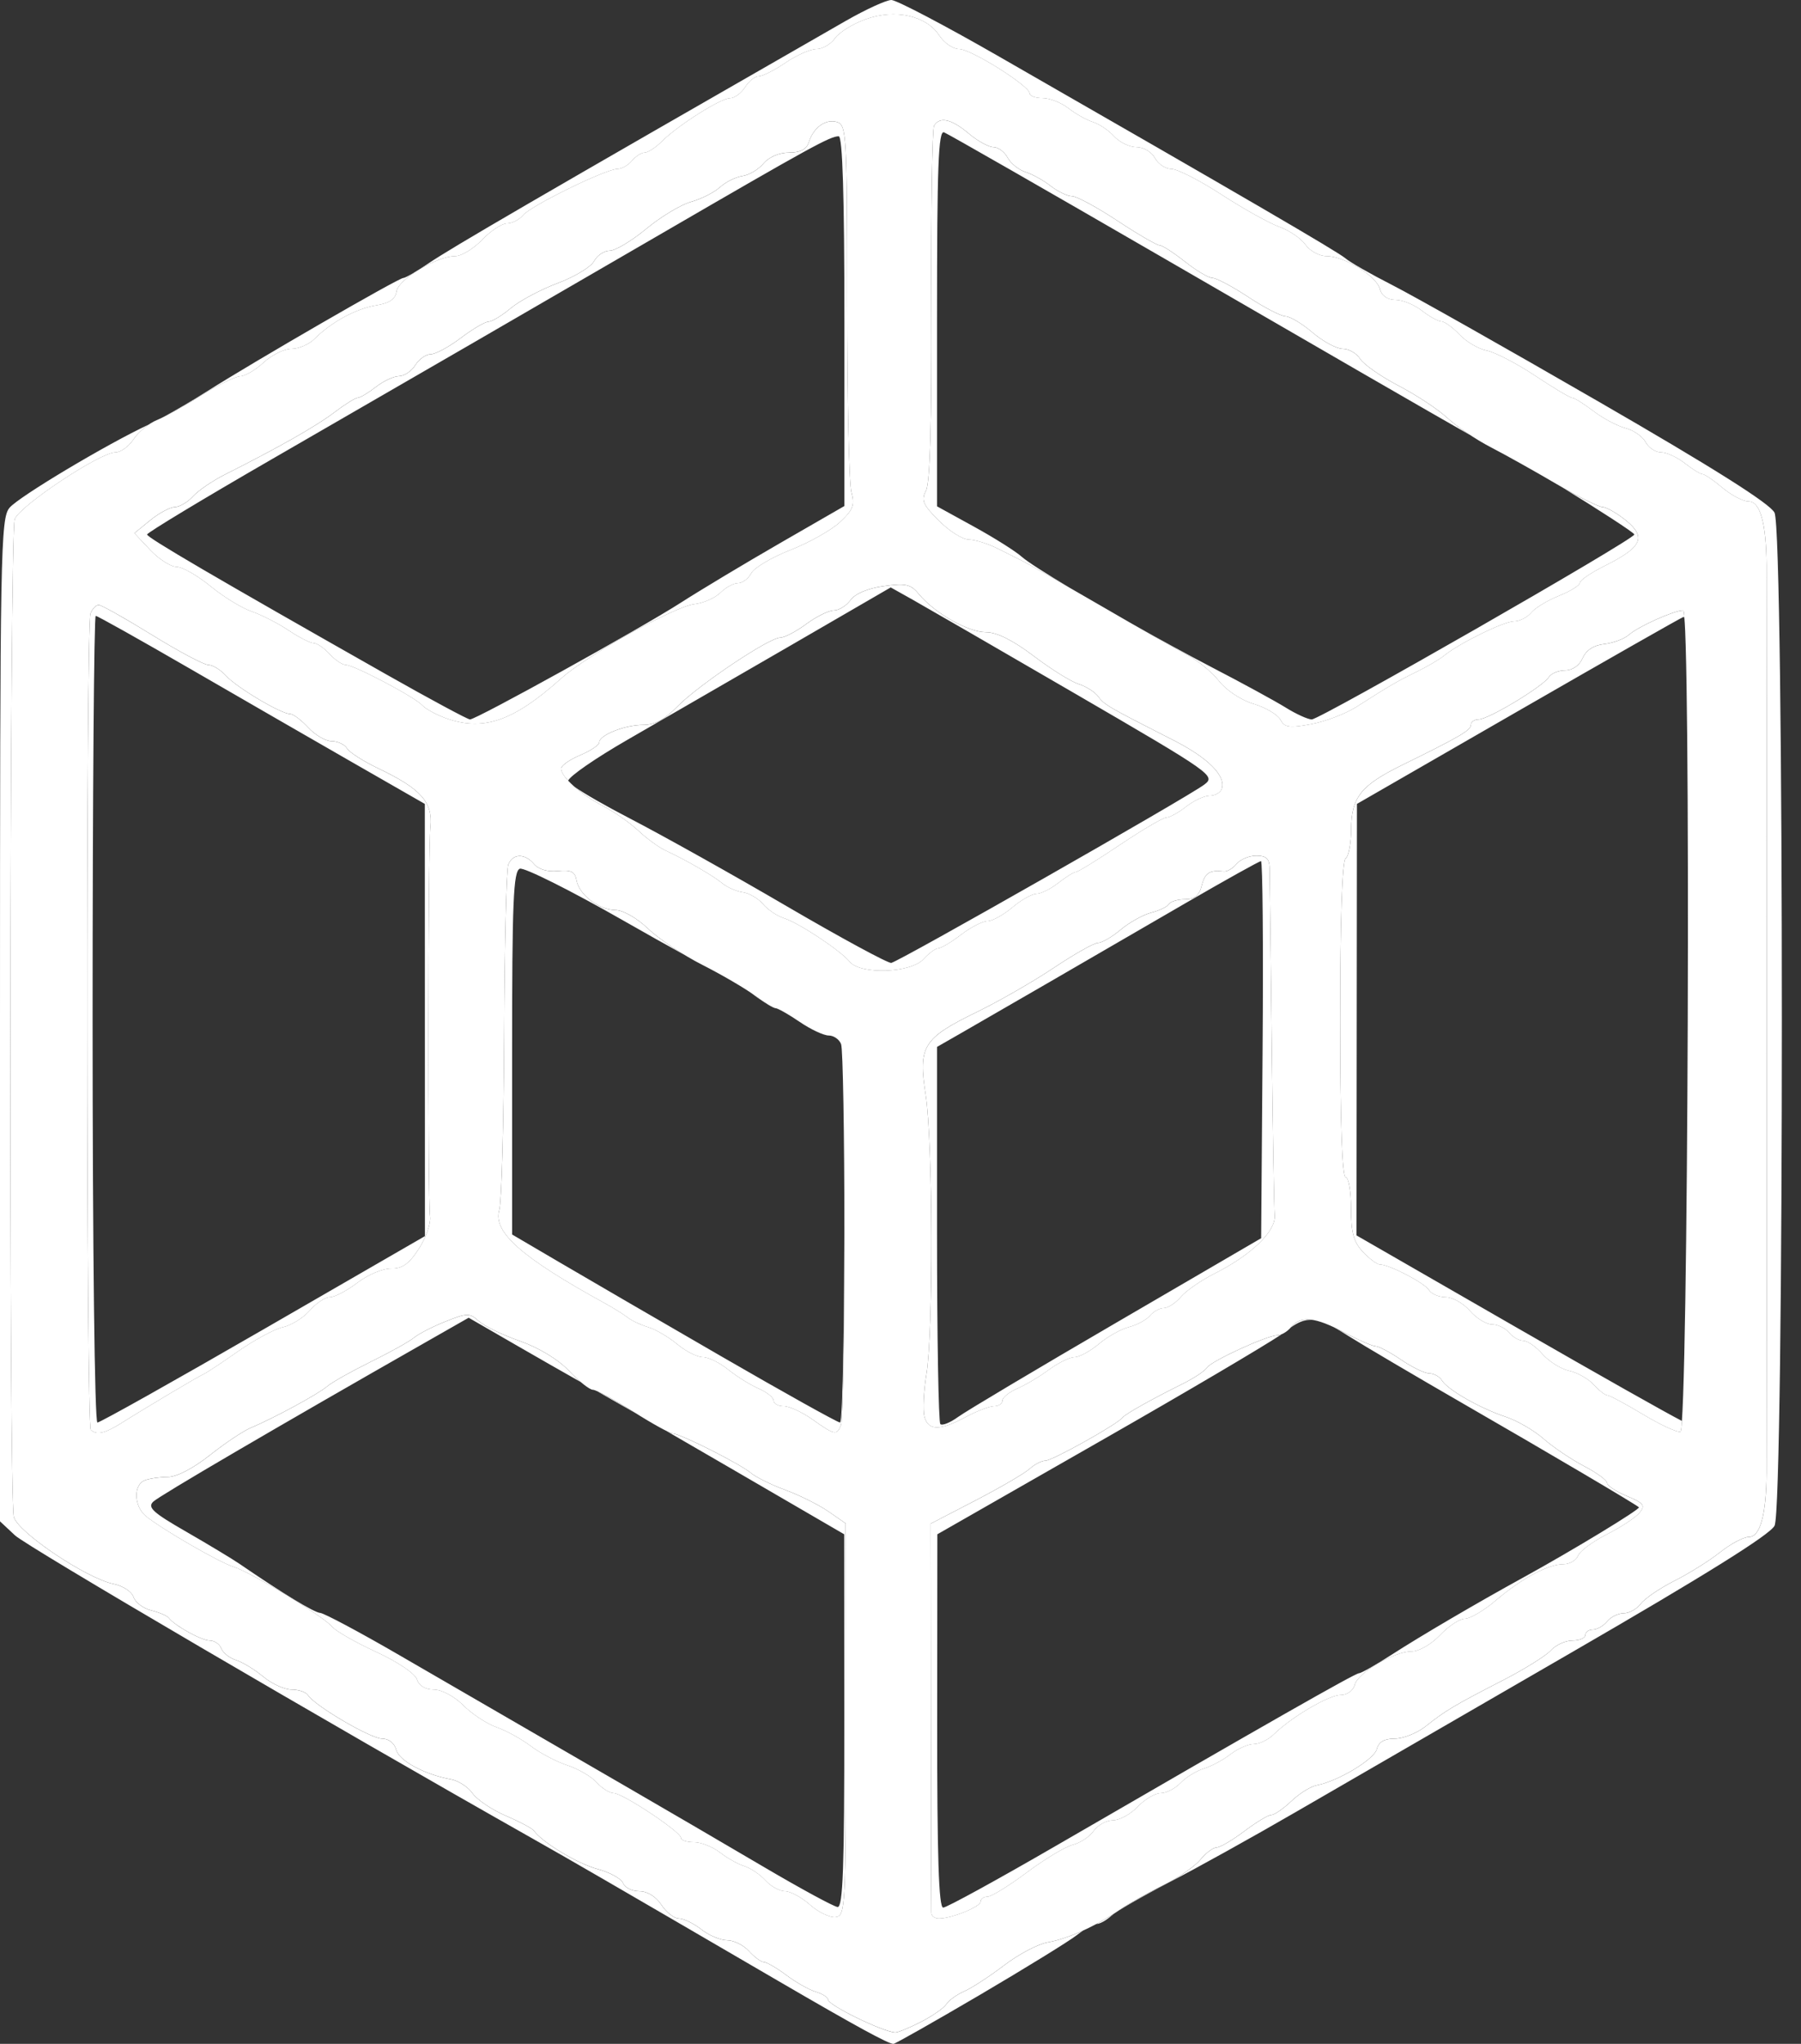 <svg width="67" height="76" viewBox="0 0 67 76" fill="none" xmlns="http://www.w3.org/2000/svg">
<rect x="0" y="0" width="67" height="76" fill="#333333" stroke="none"/>
<path d="M34.248 75.189C33.813 75.41 33.383 75.585 33.296 75.576C32.781 75.526 30.805 74.555 30.805 74.355C30.805 74.269 30.6 74.14 30.349 74.063C30.098 73.988 29.603 73.708 29.249 73.44C28.894 73.175 28.519 72.958 28.418 72.958C28.316 72.958 28.069 72.776 27.866 72.553C27.664 72.33 27.299 72.147 27.052 72.147C26.805 72.147 26.373 71.965 26.089 71.742C25.805 71.519 25.43 71.337 25.256 71.337C25.08 71.337 24.788 71.11 24.606 70.83C24.403 70.522 24.083 70.323 23.783 70.323C23.513 70.323 23.242 70.188 23.179 70.022C23.114 69.855 22.684 69.62 22.222 69.496C21.485 69.3 20.161 68.499 19.857 68.068C19.798 67.985 19.33 67.737 18.817 67.516C18.303 67.296 17.745 66.921 17.579 66.683C17.413 66.446 17.05 66.211 16.773 66.161C15.794 65.984 14.845 65.472 14.738 65.062C14.673 64.813 14.462 64.649 14.209 64.649C13.789 64.649 11.692 63.416 11.453 63.029C11.382 62.918 11.11 62.825 10.847 62.825C10.583 62.825 10.109 62.61 9.795 62.346C9.479 62.083 9.025 61.805 8.783 61.73C8.544 61.655 8.295 61.461 8.232 61.297C8.171 61.135 7.977 61.001 7.802 61.001C7.494 61.001 6.491 60.445 6.28 60.16C6.224 60.083 5.93 59.957 5.63 59.882C5.328 59.807 5.03 59.582 4.967 59.383C4.904 59.185 4.57 58.966 4.225 58.897C3.222 58.696 0.658 56.974 0.515 56.404C0.326 55.646 0.356 19.819 0.547 19.306C0.733 18.806 3.725 16.819 4.294 16.819C4.491 16.819 4.797 16.599 4.973 16.327C5.152 16.057 5.541 15.737 5.841 15.618C6.139 15.496 6.886 15.083 7.498 14.697C8.113 14.312 8.759 13.994 8.937 13.99C9.118 13.986 9.509 13.755 9.811 13.475C10.111 13.196 10.577 12.969 10.845 12.969C11.114 12.969 11.497 12.805 11.696 12.604C12.312 11.984 13.242 11.477 13.984 11.355C14.491 11.274 14.709 11.124 14.752 10.833C14.817 10.385 16.254 9.521 16.935 9.523C17.166 9.523 17.616 9.25 17.936 8.915C18.256 8.581 18.672 8.307 18.86 8.307C19.048 8.307 19.318 8.17 19.46 7.999C19.752 7.647 22.542 6.281 22.972 6.281C23.128 6.281 23.371 6.143 23.509 5.977C23.647 5.811 23.862 5.673 23.983 5.673C24.105 5.673 24.391 5.488 24.616 5.261C25.222 4.657 26.806 3.654 27.159 3.65C27.327 3.648 27.579 3.464 27.718 3.241C27.856 3.018 28.085 2.835 28.227 2.835C28.367 2.835 28.817 2.608 29.226 2.329C29.638 2.049 30.155 1.822 30.378 1.822C30.6 1.822 30.909 1.642 31.065 1.419C31.219 1.198 31.737 0.88 32.218 0.709C33.31 0.324 34.459 0.58 34.942 1.317C35.124 1.595 35.454 1.822 35.677 1.822C36.121 1.822 38.304 3.194 38.304 3.472C38.304 3.567 38.519 3.646 38.784 3.646C39.048 3.646 39.479 3.816 39.747 4.023C40.012 4.232 40.422 4.461 40.659 4.536C40.894 4.609 41.251 4.85 41.449 5.071C41.65 5.29 42.023 5.47 42.28 5.47C42.542 5.47 42.843 5.65 42.965 5.875C43.085 6.098 43.36 6.281 43.577 6.281C43.796 6.281 44.637 6.71 45.446 7.237C46.254 7.762 47.223 8.301 47.596 8.435C47.969 8.569 48.407 8.869 48.569 9.102C48.733 9.333 49.084 9.523 49.349 9.523C50.012 9.523 51.208 10.261 51.335 10.748C51.4 10.997 51.615 11.147 51.915 11.149C52.176 11.151 52.616 11.331 52.896 11.55C53.175 11.769 53.5 11.949 53.621 11.951C53.741 11.953 54.043 12.174 54.294 12.44C54.544 12.705 55.002 12.975 55.312 13.036C55.62 13.098 56.43 13.518 57.111 13.97C57.79 14.422 58.412 14.793 58.491 14.793C58.568 14.793 58.925 15.016 59.284 15.289C59.641 15.561 60.178 15.845 60.474 15.92C60.769 15.995 61.106 16.228 61.217 16.438C61.331 16.647 61.588 16.819 61.793 16.819C61.998 16.819 62.395 17.002 62.678 17.225C62.962 17.448 63.258 17.63 63.335 17.63C63.414 17.63 63.749 17.857 64.079 18.137C64.411 18.416 64.847 18.643 65.048 18.643C65.481 18.643 65.704 19.438 65.719 21.025C65.731 22.413 65.731 53.38 65.719 54.769C65.706 56.335 65.479 57.15 65.06 57.15C64.865 57.15 64.385 57.405 63.992 57.718C63.599 58.03 62.835 58.508 62.291 58.782C61.75 59.055 61.187 59.438 61.041 59.633C60.895 59.827 60.611 59.987 60.409 59.987C60.204 59.987 59.924 60.123 59.786 60.291C59.649 60.46 59.41 60.595 59.255 60.595C59.102 60.595 58.976 60.687 58.976 60.798C58.976 60.91 58.761 61.001 58.499 61.001C58.24 61.001 57.875 61.167 57.693 61.37C57.508 61.572 56.696 62.077 55.887 62.492C54.114 63.402 53.777 63.603 53.034 64.193C52.717 64.444 52.203 64.649 51.891 64.649C51.499 64.649 51.291 64.77 51.22 65.038C51.118 65.425 49.783 66.23 48.986 66.384C48.757 66.426 48.332 66.694 48.038 66.975C47.744 67.255 47.41 67.486 47.296 67.486C47.183 67.486 46.733 67.758 46.295 68.088C45.857 68.42 45.391 68.694 45.259 68.696C45.128 68.7 44.852 68.907 44.647 69.158C44.441 69.409 43.818 69.835 43.263 70.107C42.71 70.378 41.982 70.79 41.648 71.019C40.776 71.621 39.722 72.095 38.975 72.224C38.618 72.285 37.888 72.67 37.353 73.08C36.816 73.489 36.151 73.923 35.872 74.044C35.592 74.168 35.292 74.383 35.203 74.527C35.112 74.669 34.682 74.966 34.248 75.189ZM16.517 26.679C17.942 27.218 19.071 26.843 20.875 25.228C21.845 24.357 25.096 22.547 25.838 22.462C26.172 22.423 26.604 22.233 26.8 22.038C26.997 21.843 27.291 21.683 27.453 21.683C27.617 21.683 27.84 21.517 27.95 21.312C28.057 21.11 28.712 20.723 29.403 20.451C30.092 20.182 30.923 19.715 31.245 19.418C31.737 18.96 31.806 18.781 31.675 18.303C31.585 17.989 31.515 14.789 31.515 11.193C31.515 5.077 31.49 4.647 31.15 4.54C30.728 4.404 30.266 4.73 30.09 5.286C30.005 5.553 29.78 5.673 29.354 5.673C28.991 5.673 28.606 5.837 28.406 6.076C28.221 6.299 27.869 6.508 27.621 6.544C27.376 6.579 26.999 6.765 26.784 6.96C26.569 7.154 26.087 7.399 25.712 7.503C25.337 7.606 24.585 8.058 24.044 8.506C23.503 8.954 22.891 9.321 22.684 9.321C22.478 9.321 22.214 9.497 22.099 9.712C21.983 9.927 21.373 10.296 20.741 10.531C20.11 10.768 19.328 11.185 19.002 11.459C18.678 11.732 18.305 11.957 18.173 11.961C18.043 11.963 17.577 12.237 17.139 12.569C16.702 12.9 16.199 13.171 16.023 13.171C15.846 13.171 15.589 13.354 15.449 13.577C15.311 13.8 15.038 13.984 14.843 13.986C14.649 13.988 14.264 14.168 13.984 14.387C13.704 14.606 13.402 14.787 13.311 14.789C13.22 14.791 12.825 15.038 12.431 15.338C11.765 15.847 10.384 16.629 8.38 17.638C7.916 17.871 7.377 18.238 7.182 18.453C6.988 18.67 6.682 18.85 6.505 18.854C6.327 18.858 5.916 19.077 5.591 19.343L5 19.825L5.589 20.451C5.914 20.794 6.353 21.075 6.564 21.075C6.777 21.075 7.344 21.398 7.827 21.793C8.307 22.188 9 22.614 9.367 22.737C9.732 22.863 10.35 23.179 10.737 23.439C11.126 23.7 11.546 23.913 11.669 23.913C11.793 23.913 12.059 24.095 12.261 24.318C12.464 24.541 12.735 24.723 12.865 24.723C13.165 24.723 15.437 25.921 15.707 26.223C15.818 26.347 16.183 26.552 16.517 26.679ZM34.648 71.134C34.652 71.246 34.779 71.337 34.929 71.337C35.402 71.337 36.48 70.901 36.48 70.709C36.48 70.609 36.595 70.526 36.737 70.526C36.879 70.526 37.536 70.121 38.198 69.626C38.861 69.13 39.631 68.668 39.909 68.597C40.187 68.528 40.537 68.295 40.687 68.08C40.839 67.865 41.161 67.687 41.407 67.685C41.65 67.683 42.065 67.456 42.327 67.178C42.59 66.902 42.975 66.675 43.182 66.675C43.389 66.675 43.721 66.505 43.92 66.294C44.118 66.086 44.51 65.847 44.789 65.761C45.069 65.676 45.513 65.437 45.778 65.228C46.046 65.022 46.433 64.851 46.639 64.851C46.848 64.851 47.181 64.691 47.379 64.497C48.032 63.854 49.434 63.027 49.87 63.027C50.117 63.027 50.34 62.867 50.397 62.651C50.519 62.192 51.858 61.406 52.519 61.406C52.788 61.406 53.248 61.141 53.573 60.798C53.889 60.464 54.304 60.19 54.497 60.19C54.691 60.19 55.208 59.884 55.646 59.511C56.609 58.69 57.592 58.163 58.161 58.163C58.394 58.163 58.637 58.022 58.704 57.849C58.769 57.677 59.251 57.32 59.774 57.055C60.297 56.791 60.842 56.431 60.99 56.254C61.219 55.977 61.157 55.894 60.52 55.628C60.117 55.458 59.786 55.239 59.786 55.142C59.786 55.042 59.399 54.761 58.925 54.513C58.453 54.266 57.776 53.81 57.423 53.5C57.071 53.19 56.438 52.823 56.021 52.685C55.075 52.373 53.861 51.682 53.646 51.334C53.556 51.188 53.346 51.07 53.179 51.07C53.011 51.07 52.539 50.843 52.128 50.563C51.718 50.284 51.289 50.057 51.175 50.057C51.062 50.057 50.539 49.83 50.016 49.55C48.923 48.968 48.391 48.916 48.032 49.347C47.894 49.516 47.665 49.651 47.525 49.651C47.142 49.651 45.049 50.612 44.897 50.857C44.824 50.977 44.426 51.24 44.017 51.445C42.803 52.049 41.859 52.58 41.749 52.72C41.555 52.969 39.145 54.313 38.894 54.313C38.754 54.313 38.488 54.449 38.304 54.617C38.119 54.783 37.218 55.31 36.297 55.788L34.623 56.656L34.632 63.794C34.636 67.719 34.644 71.023 34.648 71.134ZM3.378 53.164C3.583 53.37 3.897 53.303 4.491 52.931C5.399 52.357 7.387 51.175 7.578 51.094C7.677 51.052 8.254 50.671 8.86 50.245C9.466 49.822 10.216 49.418 10.526 49.349C10.836 49.283 11.284 49.003 11.523 48.729C11.761 48.456 12.097 48.233 12.273 48.233C12.45 48.233 12.91 47.992 13.297 47.696C13.684 47.4 14.247 47.163 14.549 47.169C14.965 47.177 15.216 46.998 15.579 46.439C15.844 46.032 16.033 45.495 16 45.243C15.911 44.56 15.921 31.632 16.012 30.745C16.106 29.831 15.66 29.33 14.085 28.578C13.528 28.313 12.999 27.976 12.91 27.828C12.82 27.68 12.565 27.561 12.342 27.561C12.119 27.561 11.726 27.334 11.469 27.054C11.209 26.774 10.907 26.547 10.794 26.547C10.457 26.547 8.806 25.564 8.41 25.129C8.21 24.906 7.912 24.723 7.752 24.723C7.59 24.723 6.647 24.221 5.656 23.609C4.665 22.997 3.771 22.494 3.672 22.494C3.571 22.494 3.433 22.638 3.366 22.814C3.198 23.254 3.208 52.995 3.378 53.164ZM47.633 26.76C47.789 27.052 47.963 27.078 48.778 26.926C49.307 26.827 50.06 26.539 50.456 26.288C51.678 25.506 51.962 25.34 52.693 24.983C53.082 24.794 53.544 24.523 53.717 24.383C54.284 23.919 55.95 23.102 56.327 23.102C56.53 23.102 56.817 22.958 56.963 22.78C57.109 22.604 57.577 22.32 58.001 22.152C58.427 21.981 58.773 21.765 58.773 21.671C58.773 21.576 59.199 21.288 59.718 21.029C61.08 20.35 61.254 19.977 60.496 19.357C60.161 19.085 59.766 18.858 59.618 18.854C59.472 18.85 58.696 18.461 57.896 17.993C57.097 17.523 55.995 16.907 55.449 16.625C54.902 16.341 54.179 15.853 53.84 15.537C53.502 15.222 52.687 14.685 52.03 14.343C51.374 14 50.731 13.552 50.602 13.346C50.472 13.139 50.18 12.969 49.951 12.969C49.724 12.969 49.221 12.699 48.834 12.369C48.449 12.039 47.993 11.765 47.825 11.761C47.655 11.757 47.031 11.435 46.439 11.043C45.847 10.652 45.245 10.334 45.103 10.334C44.961 10.334 44.501 10.06 44.08 9.726C43.658 9.392 43.233 9.118 43.133 9.118C43.034 9.118 42.329 8.709 41.567 8.206C40.807 7.703 40.047 7.294 39.879 7.294C39.712 7.294 39.358 7.124 39.09 6.917C38.825 6.708 38.403 6.475 38.152 6.396C37.901 6.317 37.601 6.078 37.485 5.861C37.37 5.646 37.132 5.47 36.958 5.47C36.784 5.47 36.368 5.243 36.038 4.963C35.395 4.422 34.964 4.325 34.751 4.67C34.678 4.787 34.632 7.797 34.646 11.355C34.664 15.719 34.599 17.965 34.449 18.244C34.261 18.599 34.331 18.765 34.927 19.361C35.312 19.746 35.813 20.062 36.038 20.062C36.263 20.062 36.751 20.214 37.122 20.401C37.493 20.587 37.933 20.808 38.101 20.891C38.269 20.976 39.544 21.708 40.938 22.516C42.333 23.327 43.79 24.156 44.177 24.359C44.566 24.561 45.095 24.999 45.355 25.329C45.62 25.668 46.177 26.037 46.635 26.172C47.083 26.306 47.531 26.572 47.633 26.76ZM61.122 52.592C61.773 52.983 62.399 53.273 62.514 53.235C62.808 53.137 62.912 22.697 62.618 22.697C62.279 22.697 60.944 23.297 60.605 23.599C60.433 23.753 60.02 23.909 59.685 23.947C59.29 23.99 59.008 24.174 58.877 24.47C58.757 24.746 58.499 24.926 58.228 24.926C57.983 24.926 57.707 25.04 57.618 25.179C57.395 25.53 55.368 26.75 55.01 26.75C54.852 26.75 54.72 26.841 54.72 26.951C54.72 27.153 54.327 27.384 52.16 28.448C50.622 29.204 50.271 29.648 50.265 30.842C50.263 31.365 50.17 31.849 50.059 31.918C49.931 31.997 49.856 34.216 49.856 37.909C49.856 41.685 49.929 43.774 50.059 43.774C50.17 43.774 50.261 44.293 50.261 44.927C50.261 45.831 50.356 46.18 50.701 46.549C50.944 46.806 51.226 47.017 51.329 47.017C51.678 47.017 52.995 47.702 53.159 47.969C53.248 48.113 53.528 48.233 53.782 48.233C54.035 48.233 54.44 48.46 54.681 48.739C54.925 49.019 55.293 49.246 55.504 49.246C55.715 49.246 56.001 49.382 56.139 49.55C56.276 49.718 56.517 49.854 56.672 49.854C56.825 49.854 57.146 50.077 57.383 50.351C57.622 50.624 58.068 50.902 58.374 50.971C58.682 51.038 59.093 51.271 59.29 51.488C59.486 51.704 59.714 51.881 59.792 51.881C59.874 51.881 60.471 52.201 61.122 52.592ZM30.134 70.828C30.448 71.106 30.876 71.31 31.087 71.284C31.454 71.237 31.47 70.944 31.462 63.939L31.456 56.643L30.815 56.2C30.463 55.956 29.745 55.598 29.222 55.405C28.699 55.213 28.122 54.929 27.939 54.773C27.544 54.438 25.319 53.316 25.029 53.303C24.918 53.299 24.253 52.933 23.552 52.487C22.851 52.043 22.178 51.678 22.056 51.678C21.934 51.678 21.537 51.364 21.174 50.979C20.775 50.555 20.056 50.118 19.348 49.868C18.706 49.643 18.015 49.309 17.812 49.124C17.47 48.814 17.383 48.816 16.576 49.137C16.098 49.327 15.571 49.599 15.402 49.739C15.234 49.88 14.511 50.284 13.793 50.636C13.078 50.989 12.346 51.4 12.172 51.55C11.838 51.838 10.176 52.738 9.322 53.095C9.043 53.212 8.36 53.67 7.802 54.112C7.194 54.596 6.572 54.919 6.248 54.919C5.95 54.921 5.563 54.975 5.387 55.044C4.959 55.209 4.979 56.001 5.421 56.37C5.991 56.842 8.163 58.101 8.696 58.263C9.331 58.459 12.038 60.103 12.356 60.488C12.492 60.65 13.23 61.074 13.998 61.426C14.794 61.793 15.445 62.231 15.512 62.448C15.587 62.683 15.822 62.825 16.14 62.825C16.432 62.825 16.9 63.076 17.235 63.41C17.557 63.733 18.112 64.097 18.469 64.223C18.826 64.347 19.397 64.661 19.742 64.922C20.086 65.184 20.698 65.506 21.104 65.64C21.509 65.772 22.001 66.059 22.198 66.278C22.396 66.497 22.68 66.675 22.828 66.675C23.16 66.675 25.333 68.118 25.333 68.339C25.333 68.428 25.548 68.499 25.814 68.499C26.077 68.499 26.509 68.67 26.776 68.876C27.042 69.085 27.451 69.314 27.688 69.389C27.923 69.462 28.28 69.703 28.479 69.924C28.679 70.143 29.005 70.323 29.204 70.323C29.403 70.323 29.822 70.55 30.134 70.828ZM31.612 35.763C32.013 36.247 33.886 36.182 34.352 35.667C34.554 35.444 34.802 35.262 34.903 35.262C35.004 35.262 35.387 35.035 35.752 34.755C36.117 34.476 36.561 34.249 36.737 34.249C36.913 34.249 37.327 34.022 37.659 33.742C37.99 33.462 38.395 33.235 38.559 33.235C38.723 33.235 39.088 33.053 39.372 32.83C39.656 32.607 39.95 32.425 40.022 32.425C40.097 32.425 40.837 31.969 41.668 31.411C42.497 30.854 43.273 30.398 43.393 30.398C43.512 30.398 43.843 30.216 44.126 29.993C44.41 29.77 44.803 29.587 45.002 29.587C45.2 29.587 45.403 29.474 45.45 29.334C45.616 28.852 44.949 28.181 43.644 27.518C41.224 26.288 41.08 26.205 40.855 25.899C40.734 25.731 40.406 25.522 40.128 25.435C39.848 25.348 39.096 24.88 38.454 24.391C37.675 23.803 37.082 23.507 36.676 23.507C36.018 23.507 34.775 22.802 34.192 22.099C33.88 21.72 33.699 21.679 32.874 21.793C32.285 21.876 31.814 22.073 31.642 22.312C31.488 22.523 31.21 22.697 31.022 22.697C30.835 22.697 30.371 22.924 29.994 23.203C29.617 23.483 29.18 23.71 29.024 23.71C28.61 23.71 25.949 25.496 25.191 26.28C24.739 26.748 24.358 26.953 23.935 26.953C23.248 26.953 22.293 27.332 22.293 27.603C22.293 27.703 21.973 27.917 21.584 28.08C21.195 28.244 20.875 28.467 20.875 28.576C20.875 28.89 21.594 29.533 22.437 29.971C22.859 30.191 23.452 30.607 23.756 30.895C24.06 31.182 24.516 31.513 24.77 31.63C25.534 31.985 26.523 32.556 26.871 32.844C27.05 32.994 27.392 33.142 27.633 33.177C27.872 33.211 28.211 33.408 28.385 33.616C28.558 33.823 28.908 34.06 29.163 34.141C29.723 34.318 31.255 35.333 31.612 35.763ZM34.388 52.671C34.528 53.204 34.958 53.21 35.925 52.691C36.34 52.468 36.818 52.286 36.986 52.286C37.153 52.286 37.291 52.193 37.291 52.079C37.291 51.966 37.542 51.763 37.848 51.629C38.154 51.498 38.687 51.179 39.031 50.924C39.378 50.671 39.803 50.462 39.98 50.462C40.156 50.462 40.563 50.239 40.886 49.968C41.208 49.698 41.713 49.414 42.009 49.341C42.302 49.266 42.649 49.078 42.779 48.922C42.908 48.766 43.142 48.638 43.295 48.638C43.452 48.638 43.735 48.452 43.93 48.223C44.124 47.996 44.678 47.611 45.162 47.367C46.542 46.676 47.468 45.785 47.42 45.193C47.397 44.913 47.347 41.997 47.31 38.707C47.272 35.418 47.237 32.524 47.231 32.273C47.223 31.93 47.102 31.817 46.739 31.817C46.473 31.817 46.143 31.955 46.003 32.123C45.863 32.293 45.646 32.419 45.523 32.403C44.998 32.342 44.826 32.453 44.706 32.931C44.615 33.298 44.443 33.438 44.088 33.438C43.818 33.438 43.547 33.519 43.486 33.618C43.425 33.718 43.129 33.86 42.829 33.935C42.529 34.012 42.019 34.295 41.696 34.565C41.374 34.837 40.993 35.059 40.849 35.059C40.705 35.059 39.972 35.473 39.218 35.977C38.464 36.482 37.169 37.228 36.336 37.633C34.331 38.61 34.155 38.898 34.437 40.712C34.704 42.441 34.725 49.522 34.465 51.1C34.362 51.731 34.328 52.438 34.388 52.671ZM30.217 52.775C31.054 53.37 31.134 53.385 31.29 52.979C31.358 52.803 31.413 49.619 31.413 45.902C31.413 42.185 31.358 39.001 31.29 38.825C31.223 38.649 31.016 38.505 30.831 38.505C30.645 38.505 30.159 38.278 29.749 37.998C29.338 37.718 28.939 37.491 28.86 37.491C28.78 37.491 28.434 37.281 28.087 37.023C27.743 36.766 26.869 36.255 26.144 35.886C25.418 35.52 24.504 34.91 24.109 34.531C23.698 34.137 23.179 33.841 22.893 33.839C22.277 33.833 21.543 33.27 21.446 32.729C21.391 32.411 21.243 32.338 20.753 32.386C20.374 32.425 20.031 32.325 19.871 32.133C19.529 31.721 19.071 31.73 18.909 32.151C18.838 32.336 18.769 35.185 18.755 38.484C18.74 41.784 18.659 44.71 18.574 44.99C18.327 45.809 19.403 46.759 22.502 48.46C22.83 48.64 23.213 48.879 23.355 48.993C23.495 49.104 23.837 49.266 24.117 49.349C24.397 49.435 24.881 49.72 25.197 49.984C25.512 50.247 25.937 50.462 26.144 50.462C26.351 50.462 26.776 50.671 27.09 50.926C27.406 51.182 27.915 51.498 28.221 51.632C28.527 51.763 28.779 51.966 28.779 52.079C28.779 52.193 28.947 52.286 29.153 52.286C29.36 52.286 29.838 52.507 30.217 52.775Z" fill="white"/>
<path d="M16.517 26.681C16.183 26.553 15.818 26.349 15.707 26.225C15.437 25.923 13.165 24.725 12.865 24.725C12.736 24.725 12.464 24.543 12.261 24.32C12.059 24.097 11.793 23.915 11.669 23.915C11.546 23.915 11.126 23.702 10.737 23.44C10.35 23.181 9.732 22.865 9.367 22.739C9 22.616 8.307 22.19 7.827 21.795C7.345 21.4 6.777 21.077 6.564 21.077C6.354 21.077 5.914 20.796 5.59 20.453L5 19.827L5.592 19.345C5.916 19.079 6.327 18.86 6.506 18.856C6.682 18.852 6.988 18.672 7.183 18.455C7.377 18.24 7.916 17.873 8.38 17.64C10.385 16.631 11.765 15.848 12.432 15.34C12.825 15.04 13.22 14.793 13.311 14.791C13.402 14.789 13.704 14.608 13.984 14.389C14.264 14.171 14.649 13.99 14.843 13.988C15.038 13.986 15.312 13.802 15.449 13.579C15.589 13.356 15.847 13.173 16.023 13.173C16.199 13.173 16.702 12.902 17.14 12.571C17.577 12.239 18.043 11.965 18.173 11.963C18.305 11.959 18.678 11.734 19.002 11.461C19.328 11.187 20.111 10.77 20.741 10.533C21.373 10.297 21.983 9.929 22.099 9.714C22.214 9.499 22.478 9.323 22.684 9.323C22.891 9.323 23.503 8.956 24.044 8.508C24.585 8.06 25.337 7.608 25.712 7.505C26.087 7.401 26.57 7.156 26.784 6.962C26.999 6.767 27.376 6.581 27.621 6.546C27.869 6.51 28.221 6.301 28.406 6.078C28.606 5.839 28.991 5.675 29.354 5.675C29.78 5.675 30.005 5.555 30.09 5.288C30.266 4.732 30.728 4.406 31.15 4.542C31.49 4.649 31.515 5.079 31.515 11.195C31.515 14.791 31.586 17.991 31.675 18.305C31.806 18.783 31.738 18.962 31.245 19.419C30.923 19.717 30.092 20.184 29.403 20.453C28.712 20.725 28.057 21.112 27.95 21.314C27.84 21.519 27.617 21.685 27.453 21.685C27.291 21.685 26.997 21.845 26.801 22.04C26.604 22.235 26.172 22.425 25.838 22.464C25.096 22.549 21.845 24.358 20.875 25.23C19.071 26.845 17.942 27.22 16.517 26.681ZM3.378 53.166C3.208 52.997 3.198 23.256 3.366 22.816C3.433 22.64 3.571 22.496 3.672 22.496C3.772 22.496 4.665 22.999 5.656 23.611C6.647 24.223 7.59 24.725 7.752 24.725C7.912 24.725 8.21 24.908 8.411 25.131C8.806 25.566 10.458 26.549 10.794 26.549C10.908 26.549 11.21 26.776 11.469 27.056C11.726 27.336 12.12 27.563 12.342 27.563C12.565 27.563 12.821 27.682 12.91 27.83C12.999 27.978 13.528 28.315 14.085 28.58C15.66 29.332 16.106 29.832 16.013 30.747C15.921 31.634 15.911 44.562 16 45.245C16.033 45.497 15.845 46.034 15.579 46.441C15.216 47 14.965 47.179 14.549 47.171C14.248 47.165 13.684 47.402 13.297 47.698C12.91 47.993 12.45 48.235 12.274 48.235C12.097 48.235 11.761 48.458 11.524 48.731C11.284 49.005 10.837 49.285 10.527 49.351C10.216 49.42 9.467 49.824 8.861 50.247C8.255 50.673 7.677 51.054 7.578 51.096C7.387 51.177 5.399 52.359 4.491 52.932C3.897 53.305 3.583 53.372 3.378 53.166ZM3.445 37.899C3.445 46.433 3.522 52.896 3.624 52.896C3.723 52.896 6.504 51.336 9.805 49.43L15.808 45.965L15.806 37.929L15.804 29.893L13.121 28.355C11.645 27.508 8.915 25.935 7.057 24.859C5.196 23.783 3.624 22.901 3.561 22.901C3.498 22.901 3.445 29.65 3.445 37.899ZM14.375 25.08C16 26 17.399 26.752 17.484 26.752C17.723 26.752 23.846 23.363 25.333 22.407C26.059 21.941 27.723 20.942 29.032 20.188L31.413 18.816V11.941C31.413 7.276 31.344 5.067 31.201 5.067C30.884 5.067 30.171 5.458 24.624 8.678C18.666 12.136 16.292 13.508 10.083 17.093C7.547 18.556 5.472 19.809 5.472 19.875C5.472 19.991 8.022 21.481 14.375 25.08ZM34.389 52.673C34.328 52.44 34.362 51.733 34.465 51.102C34.725 49.524 34.705 42.443 34.437 40.714C34.155 38.9 34.332 38.612 36.336 37.635C37.169 37.23 38.464 36.484 39.218 35.979C39.972 35.475 40.706 35.061 40.849 35.061C40.993 35.061 41.374 34.838 41.697 34.567C42.019 34.297 42.53 34.014 42.83 33.937C43.13 33.861 43.425 33.72 43.486 33.62C43.547 33.521 43.819 33.44 44.088 33.44C44.443 33.44 44.615 33.3 44.706 32.933C44.826 32.455 44.998 32.344 45.523 32.404C45.647 32.421 45.864 32.295 46.003 32.125C46.143 31.956 46.474 31.819 46.739 31.819C47.102 31.819 47.223 31.932 47.231 32.275C47.237 32.526 47.272 35.42 47.31 38.709C47.347 41.999 47.398 44.915 47.42 45.195C47.469 45.786 46.542 46.678 45.162 47.369C44.678 47.612 44.125 47.998 43.93 48.224C43.736 48.453 43.452 48.64 43.296 48.64C43.142 48.64 42.909 48.768 42.779 48.924C42.649 49.08 42.303 49.268 42.009 49.343C41.713 49.416 41.208 49.7 40.886 49.969C40.564 50.241 40.156 50.464 39.98 50.464C39.804 50.464 39.378 50.673 39.032 50.926C38.687 51.181 38.154 51.5 37.848 51.631C37.542 51.765 37.291 51.968 37.291 52.081C37.291 52.195 37.153 52.288 36.987 52.288C36.819 52.288 36.34 52.47 35.925 52.693C34.958 53.212 34.528 53.206 34.389 52.673ZM34.982 52.953C35.051 53.022 35.347 52.902 35.641 52.689C35.935 52.474 38.592 50.892 41.547 49.171L46.917 46.042L46.97 39.032C47 35.177 46.972 32.021 46.911 32.021C46.848 32.021 45.594 32.721 44.12 33.574C40.312 35.785 36.94 37.736 35.821 38.377L34.859 38.928V45.88C34.859 49.702 34.915 52.884 34.982 52.953ZM40.791 71.541C41.085 71.385 41.374 71.209 41.648 71.02C41.982 70.791 42.71 70.38 43.263 70.109C43.819 69.837 44.441 69.411 44.648 69.16C44.852 68.909 45.128 68.702 45.26 68.698C45.391 68.696 45.857 68.422 46.295 68.09C46.733 67.76 47.183 67.488 47.296 67.488C47.41 67.488 47.744 67.257 48.038 66.977C48.332 66.696 48.758 66.428 48.987 66.385C49.783 66.231 51.119 65.427 51.22 65.04C51.291 64.772 51.5 64.651 51.891 64.651C52.203 64.651 52.718 64.446 53.034 64.195C53.778 63.605 54.114 63.404 55.887 62.494C56.696 62.079 57.509 61.574 57.693 61.371C57.876 61.169 58.24 61.003 58.5 61.003C58.761 61.003 58.976 60.911 58.976 60.8C58.976 60.688 59.102 60.597 59.256 60.597C59.41 60.597 59.649 60.462 59.787 60.293C59.925 60.125 60.204 59.989 60.409 59.989C60.611 59.989 60.895 59.829 61.041 59.635C61.187 59.44 61.751 59.057 62.292 58.783C62.835 58.51 63.599 58.032 63.992 57.719C64.385 57.407 64.865 57.152 65.06 57.152C65.48 57.152 65.707 56.337 65.719 54.771C65.731 53.382 65.731 22.415 65.719 21.027C65.704 19.44 65.482 18.645 65.048 18.645C64.847 18.645 64.412 18.418 64.079 18.139C63.749 17.859 63.414 17.632 63.335 17.632C63.258 17.632 62.962 17.45 62.679 17.227C62.395 17.004 61.998 16.821 61.793 16.821C61.588 16.821 61.331 16.649 61.218 16.44C61.106 16.23 60.77 15.996 60.474 15.921C60.178 15.847 59.641 15.563 59.284 15.291C58.925 15.018 58.569 14.795 58.492 14.795C58.413 14.795 57.79 14.424 57.111 13.972C56.431 13.52 55.62 13.1 55.312 13.037C55.002 12.977 54.544 12.707 54.294 12.442C54.043 12.176 53.741 11.955 53.622 11.953C53.5 11.951 53.176 11.771 52.896 11.552C52.616 11.333 52.176 11.153 51.915 11.151C51.615 11.149 51.4 10.999 51.336 10.749C51.208 10.263 50.012 9.525 49.349 9.525C49.084 9.525 48.733 9.335 48.569 9.104C48.407 8.871 47.969 8.571 47.596 8.437C47.223 8.303 46.255 7.764 45.446 7.239C44.637 6.712 43.796 6.283 43.577 6.283C43.361 6.283 43.085 6.1 42.965 5.877C42.844 5.652 42.542 5.472 42.28 5.472C42.023 5.472 41.65 5.292 41.449 5.073C41.251 4.852 40.894 4.611 40.659 4.538C40.422 4.463 40.013 4.234 39.747 4.025C39.48 3.818 39.048 3.648 38.784 3.648C38.519 3.648 38.304 3.569 38.304 3.474C38.304 3.196 36.121 1.824 35.677 1.824C35.455 1.824 35.124 1.597 34.942 1.319C34.459 0.582 33.31 0.326 32.218 0.711C31.738 0.882 31.219 1.2 31.065 1.421C30.909 1.644 30.601 1.824 30.378 1.824C30.155 1.824 29.638 2.051 29.227 2.331C28.817 2.61 28.367 2.837 28.227 2.837C28.086 2.837 27.857 3.02 27.719 3.243C27.579 3.466 27.328 3.65 27.159 3.652C26.807 3.656 25.222 4.659 24.616 5.263C24.391 5.49 24.105 5.675 23.984 5.675C23.862 5.675 23.647 5.812 23.509 5.979C23.372 6.145 23.128 6.283 22.972 6.283C22.543 6.283 19.752 7.649 19.46 8.001C19.318 8.172 19.049 8.309 18.86 8.309C18.672 8.309 18.256 8.583 17.936 8.917C17.616 9.252 17.166 9.525 16.935 9.525C16.254 9.523 14.817 10.387 14.752 10.835C14.71 11.126 14.491 11.276 13.984 11.357C13.242 11.479 12.312 11.986 11.696 12.606C11.497 12.806 11.114 12.971 10.845 12.971C10.577 12.971 10.111 13.198 9.811 13.477C9.509 13.757 9.118 13.988 8.938 13.992C8.759 13.996 8.113 14.314 7.499 14.699C6.998 15.014 6.41 15.348 6.048 15.524C6.536 15.261 7.18 14.884 7.701 14.553C9.473 13.429 14.827 10.336 15.003 10.336C15.08 10.336 15.498 10.095 15.932 9.799C16.791 9.215 19.9 7.407 31.458 0.78C32.206 0.351 32.974 0 33.16 0C33.349 0 35.153 0.946 37.169 2.104C46.212 7.29 49.763 9.357 50.053 9.606C50.223 9.752 51.001 10.196 51.781 10.593C52.562 10.989 56.027 12.944 59.483 14.941C63.753 17.405 65.844 18.726 66.015 19.063C66.379 19.782 66.379 56.017 66.017 56.733C65.846 57.067 63.431 58.575 58.469 61.443C54.456 63.761 49.85 66.426 48.235 67.362C46.619 68.299 44.481 69.486 43.486 69.999C42.493 70.514 41.526 71.071 41.344 71.237C41.16 71.406 40.914 71.541 40.799 71.541C40.795 71.541 40.793 71.541 40.791 71.541ZM34.249 75.191C34.682 74.968 35.112 74.671 35.203 74.529C35.292 74.385 35.592 74.17 35.872 74.046C36.152 73.925 36.816 73.491 37.353 73.082C37.889 72.672 38.618 72.287 38.975 72.226C39.356 72.159 39.816 72.003 40.292 71.789C40.217 71.837 40.14 71.894 40.065 71.953C39.779 72.178 38.15 73.181 36.448 74.182C34.745 75.181 33.3 76 33.237 76C33.045 76 31.869 75.358 28.981 73.677C22.308 69.79 21.296 69.205 19.861 68.394C12.117 64.016 1.005 57.509 0.557 57.091L0 56.57V37.933C0 20.48 0.022 19.272 0.355 18.88C0.707 18.465 3.972 16.515 5.547 15.78C5.32 15.932 5.097 16.142 4.973 16.329C4.797 16.6 4.491 16.821 4.295 16.821C3.725 16.821 0.734 18.808 0.547 19.308C0.357 19.821 0.326 55.648 0.515 56.406C0.659 56.976 3.222 58.698 4.226 58.899C4.57 58.968 4.905 59.187 4.967 59.385C5.03 59.584 5.328 59.809 5.63 59.884C5.93 59.959 6.224 60.085 6.281 60.162C6.491 60.447 7.495 61.003 7.803 61.003C7.977 61.003 8.172 61.136 8.232 61.299C8.295 61.463 8.544 61.657 8.784 61.732C9.025 61.807 9.479 62.085 9.795 62.348C10.109 62.612 10.583 62.827 10.847 62.827C11.11 62.827 11.382 62.92 11.453 63.031C11.692 63.419 13.789 64.651 14.209 64.651C14.462 64.651 14.673 64.815 14.738 65.064C14.845 65.474 15.794 65.986 16.773 66.163C17.05 66.213 17.413 66.448 17.579 66.685C17.745 66.923 18.303 67.297 18.818 67.518C19.33 67.739 19.799 67.987 19.857 68.07C20.161 68.501 21.485 69.302 22.222 69.499C22.684 69.622 23.114 69.857 23.179 70.023C23.242 70.19 23.513 70.325 23.783 70.325C24.083 70.325 24.403 70.524 24.606 70.832C24.788 71.112 25.08 71.339 25.256 71.339C25.431 71.339 25.805 71.521 26.089 71.744C26.373 71.967 26.805 72.149 27.052 72.149C27.299 72.149 27.664 72.332 27.867 72.555C28.069 72.778 28.317 72.96 28.418 72.96C28.519 72.96 28.894 73.177 29.249 73.442C29.604 73.71 30.098 73.99 30.349 74.064C30.601 74.141 30.805 74.271 30.805 74.356C30.805 74.557 32.781 75.528 33.296 75.579C33.383 75.587 33.813 75.412 34.249 75.191ZM34.648 71.136C34.644 71.025 34.636 67.721 34.632 63.795L34.624 56.657L36.298 55.79C37.218 55.312 38.12 54.785 38.304 54.619C38.488 54.45 38.754 54.315 38.894 54.315C39.145 54.315 41.555 52.971 41.749 52.722C41.859 52.582 42.803 52.051 44.017 51.447C44.427 51.242 44.824 50.979 44.897 50.859C45.049 50.614 47.142 49.653 47.525 49.653C47.57 49.653 47.621 49.639 47.677 49.617C46.942 50.103 44.161 51.743 41.078 53.504L34.871 57.051L34.865 63.992C34.861 69.014 34.922 70.933 35.088 70.933C35.213 70.933 37.106 69.896 39.293 68.629C47.106 64.101 50.413 62.219 50.555 62.219C50.634 62.219 51.171 61.915 51.747 61.544C52.859 60.826 54.945 59.604 56.69 58.646C58.516 57.642 61.041 56.11 60.97 56.047C60.812 55.912 57.636 54.039 54.511 52.239C52.669 51.177 50.713 50.024 50.164 49.678C49.955 49.544 49.769 49.432 49.603 49.345C49.73 49.404 49.868 49.473 50.016 49.552C50.539 49.832 51.062 50.059 51.175 50.059C51.289 50.059 51.718 50.286 52.128 50.565C52.539 50.845 53.011 51.072 53.18 51.072C53.346 51.072 53.557 51.19 53.646 51.336C53.861 51.684 55.075 52.375 56.021 52.687C56.439 52.825 57.071 53.192 57.424 53.502C57.776 53.812 58.453 54.268 58.925 54.515C59.4 54.763 59.787 55.044 59.787 55.144C59.787 55.241 60.117 55.46 60.52 55.63C61.157 55.895 61.219 55.979 60.99 56.256C60.843 56.432 60.297 56.793 59.775 57.057C59.252 57.322 58.769 57.679 58.704 57.851C58.638 58.023 58.394 58.165 58.161 58.165C57.592 58.165 56.609 58.692 55.646 59.513C55.208 59.886 54.692 60.192 54.497 60.192C54.304 60.192 53.889 60.466 53.573 60.8C53.249 61.142 52.789 61.408 52.519 61.408C51.858 61.408 50.519 62.194 50.397 62.652C50.34 62.869 50.117 63.029 49.87 63.029C49.434 63.029 48.032 63.856 47.379 64.499C47.181 64.693 46.848 64.853 46.64 64.853C46.433 64.853 46.046 65.024 45.778 65.23C45.513 65.439 45.069 65.678 44.789 65.763C44.51 65.848 44.118 66.088 43.92 66.296C43.721 66.507 43.389 66.677 43.182 66.677C42.975 66.677 42.59 66.904 42.327 67.18C42.066 67.458 41.65 67.685 41.407 67.687C41.162 67.689 40.839 67.867 40.687 68.082C40.537 68.297 40.187 68.53 39.909 68.599C39.632 68.669 38.861 69.132 38.199 69.628C37.536 70.123 36.879 70.528 36.737 70.528C36.596 70.528 36.48 70.611 36.48 70.71C36.48 70.903 35.402 71.339 34.93 71.339C34.78 71.339 34.652 71.248 34.648 71.136ZM30.134 70.83C29.822 70.552 29.403 70.325 29.204 70.325C29.006 70.325 28.679 70.145 28.479 69.926C28.28 69.705 27.923 69.464 27.688 69.391C27.451 69.316 27.042 69.087 26.776 68.878C26.509 68.672 26.077 68.501 25.814 68.501C25.548 68.501 25.333 68.43 25.333 68.341C25.333 68.12 23.161 66.677 22.828 66.677C22.68 66.677 22.397 66.499 22.198 66.28C22.002 66.061 21.509 65.773 21.104 65.642C20.698 65.508 20.086 65.186 19.742 64.924C19.397 64.663 18.826 64.349 18.469 64.225C18.112 64.099 17.557 63.735 17.235 63.412C16.9 63.078 16.432 62.827 16.14 62.827C15.822 62.827 15.587 62.685 15.512 62.45C15.445 62.233 14.795 61.795 13.998 61.428C13.23 61.076 12.492 60.652 12.357 60.49C12.038 60.105 9.331 58.461 8.696 58.265C8.163 58.102 5.991 56.844 5.421 56.372C4.98 56.003 4.959 55.211 5.387 55.046C5.563 54.977 5.95 54.923 6.248 54.921C6.572 54.921 7.195 54.598 7.803 54.114C8.36 53.672 9.043 53.214 9.323 53.097C10.176 52.74 11.838 51.84 12.172 51.552C12.347 51.402 13.078 50.991 13.793 50.638C14.511 50.286 15.235 49.882 15.403 49.74C15.571 49.601 16.098 49.329 16.576 49.139C17.383 48.818 17.47 48.816 17.812 49.126C18.015 49.311 18.706 49.645 19.349 49.87C20.056 50.12 20.775 50.557 21.175 50.981C21.319 51.133 21.466 51.273 21.6 51.388C20.974 51.035 20.052 50.509 19.276 50.061L17.435 48.999L15.863 49.895C10.261 53.087 5.94 55.614 5.703 55.837C5.476 56.051 5.687 56.244 6.919 56.951C7.74 57.424 8.628 57.959 8.893 58.139C10.508 59.245 11.688 59.963 11.911 59.975C12.053 59.983 13.376 60.688 14.849 61.542C19.359 64.156 20.879 65.036 23.408 66.499C24.746 67.273 26.979 68.576 28.373 69.397C29.768 70.218 31.02 70.899 31.16 70.911C31.359 70.929 31.413 69.424 31.409 63.992L31.405 57.051L27.222 54.619C26.387 54.134 25.55 53.648 24.798 53.214C24.916 53.271 24.997 53.305 25.029 53.305C25.319 53.318 27.544 54.44 27.94 54.775C28.122 54.931 28.7 55.215 29.223 55.407C29.745 55.6 30.463 55.958 30.816 56.202L31.456 56.645L31.462 63.941C31.47 70.945 31.454 71.239 31.087 71.286C30.876 71.312 30.449 71.108 30.134 70.83ZM31.612 35.765C31.255 35.335 29.723 34.32 29.164 34.143C28.908 34.062 28.558 33.825 28.386 33.618C28.211 33.41 27.873 33.213 27.634 33.179C27.392 33.144 27.05 32.996 26.872 32.846C26.523 32.558 25.534 31.987 24.77 31.632C24.517 31.515 24.061 31.184 23.757 30.896C23.453 30.609 22.859 30.193 22.437 29.972C22.034 29.762 21.657 29.504 21.375 29.259C21.756 29.523 22.541 29.972 23.424 30.43C24.642 31.061 27.279 32.534 29.285 33.708C31.292 34.879 33.035 35.823 33.156 35.805C33.432 35.763 44.177 29.646 44.797 29.178C45.233 28.85 45.134 28.779 40 25.795C37.116 24.119 34.392 22.547 33.947 22.297L33.136 21.843L29.387 24.016C27.326 25.21 24.608 26.78 23.347 27.506C22.154 28.193 21.195 28.856 21.136 29.03C20.972 28.854 20.875 28.694 20.875 28.578C20.875 28.469 21.195 28.246 21.584 28.081C21.973 27.919 22.293 27.704 22.293 27.605C22.293 27.334 23.248 26.955 23.935 26.955C24.358 26.955 24.739 26.75 25.192 26.282C25.949 25.497 28.61 23.712 29.024 23.712C29.18 23.712 29.618 23.485 29.995 23.205C30.372 22.926 30.836 22.699 31.022 22.699C31.211 22.699 31.488 22.524 31.642 22.314C31.815 22.075 32.285 21.878 32.875 21.795C33.699 21.681 33.88 21.722 34.192 22.101C34.776 22.804 36.018 23.509 36.677 23.509C37.082 23.509 37.676 23.805 38.454 24.393C39.096 24.881 39.848 25.349 40.128 25.437C40.406 25.524 40.734 25.733 40.856 25.901C41.081 26.207 41.224 26.29 43.644 27.52C44.949 28.183 45.616 28.854 45.45 29.336C45.403 29.476 45.201 29.589 45.002 29.589C44.803 29.589 44.41 29.772 44.127 29.995C43.843 30.218 43.513 30.4 43.393 30.4C43.273 30.4 42.497 30.856 41.668 31.413C40.837 31.971 40.098 32.427 40.023 32.427C39.95 32.427 39.656 32.609 39.372 32.832C39.088 33.055 38.724 33.237 38.559 33.237C38.395 33.237 37.99 33.464 37.66 33.744C37.327 34.024 36.914 34.251 36.737 34.251C36.561 34.251 36.117 34.478 35.752 34.757C35.388 35.037 35.005 35.264 34.903 35.264C34.802 35.264 34.555 35.446 34.352 35.669C33.886 36.184 32.013 36.249 31.612 35.765ZM61.122 52.594C60.472 52.203 59.874 51.883 59.793 51.883C59.714 51.883 59.487 51.706 59.29 51.489C59.093 51.273 58.682 51.04 58.374 50.973C58.068 50.904 57.622 50.626 57.383 50.352C57.146 50.079 56.826 49.856 56.672 49.856C56.518 49.856 56.276 49.72 56.139 49.552C56.001 49.384 55.715 49.248 55.504 49.248C55.294 49.248 54.925 49.021 54.681 48.741C54.44 48.462 54.035 48.235 53.782 48.235C53.528 48.235 53.249 48.115 53.16 47.971C52.995 47.704 51.678 47.019 51.329 47.019C51.226 47.019 50.944 46.808 50.701 46.55C50.357 46.182 50.261 45.833 50.261 44.929C50.261 44.295 50.17 43.776 50.059 43.776C49.929 43.776 49.856 41.687 49.856 37.911C49.856 34.218 49.931 31.999 50.059 31.92C50.17 31.851 50.263 31.367 50.265 30.844C50.272 29.65 50.622 29.206 52.16 28.45C54.327 27.386 54.72 27.155 54.72 26.953C54.72 26.843 54.852 26.752 55.01 26.752C55.368 26.752 57.395 25.532 57.618 25.181C57.707 25.041 57.983 24.928 58.228 24.928C58.5 24.928 58.757 24.748 58.877 24.472C59.008 24.176 59.29 23.992 59.685 23.949C60.02 23.911 60.433 23.755 60.605 23.601C60.944 23.299 62.279 22.699 62.618 22.699C62.64 22.699 62.66 22.863 62.677 23.167C62.664 23.009 62.65 22.93 62.636 22.936C62.533 22.972 59.754 24.553 56.463 26.448L50.48 29.893L50.472 37.915L50.464 45.938L56.493 49.406C59.479 51.123 62.028 52.562 62.571 52.837C62.553 53.091 62.535 53.23 62.515 53.236C62.399 53.275 61.773 52.985 61.122 52.594ZM30.218 52.776C29.839 52.509 29.36 52.288 29.154 52.288C28.947 52.288 28.779 52.195 28.779 52.081C28.779 51.968 28.527 51.765 28.221 51.633C27.915 51.5 27.407 51.184 27.09 50.928C26.776 50.673 26.351 50.464 26.144 50.464C25.937 50.464 25.512 50.249 25.198 49.986C24.881 49.722 24.397 49.437 24.117 49.351C23.838 49.268 23.495 49.106 23.355 48.995C23.213 48.881 22.83 48.642 22.502 48.462C19.403 46.761 18.327 45.811 18.574 44.992C18.66 44.712 18.741 41.786 18.755 38.486C18.769 35.187 18.838 32.337 18.909 32.153C19.071 31.732 19.529 31.723 19.872 32.135C20.032 32.327 20.374 32.427 20.753 32.388C21.244 32.34 21.392 32.413 21.446 32.731C21.544 33.272 22.277 33.835 22.893 33.841C23.179 33.843 23.698 34.139 24.109 34.532C24.393 34.804 24.944 35.195 25.502 35.529C24.861 35.177 24.056 34.725 23.199 34.236C21.233 33.112 19.494 32.244 19.338 32.303C19.097 32.396 19.051 33.529 19.051 39.159V45.904L20.824 46.944C21.799 47.517 24.509 49.09 26.843 50.44C29.18 51.791 31.162 52.896 31.251 52.896C31.357 52.896 31.413 48.67 31.411 44.85C31.413 45.195 31.413 45.547 31.413 45.904C31.413 49.621 31.359 52.805 31.29 52.981C31.134 53.386 31.055 53.372 30.218 52.776ZM54.71 16.189C52.975 15.202 49.536 13.216 43.176 9.533C38.89 7.053 35.266 4.977 35.12 4.921C34.909 4.84 34.859 6.179 34.859 11.824V18.828L36.227 19.58C36.979 19.993 37.785 20.5 38.018 20.709C38.217 20.885 38.89 21.314 39.794 21.856C38.904 21.343 38.221 20.954 38.101 20.893C37.933 20.81 37.493 20.589 37.123 20.402C36.752 20.216 36.263 20.064 36.038 20.064C35.813 20.064 35.313 19.748 34.928 19.363C34.332 18.767 34.261 18.601 34.449 18.246C34.599 17.966 34.664 15.721 34.646 11.357C34.632 7.799 34.678 4.789 34.751 4.671C34.964 4.327 35.396 4.424 36.038 4.965C36.368 5.245 36.784 5.472 36.958 5.472C37.133 5.472 37.37 5.648 37.485 5.863C37.601 6.08 37.901 6.319 38.152 6.398C38.403 6.477 38.825 6.71 39.09 6.919C39.358 7.126 39.712 7.296 39.879 7.296C40.047 7.296 40.807 7.705 41.567 8.208C42.329 8.711 43.034 9.12 43.134 9.12C43.233 9.12 43.658 9.394 44.08 9.728C44.502 10.062 44.962 10.336 45.103 10.336C45.245 10.336 45.847 10.654 46.439 11.045C47.031 11.437 47.655 11.759 47.825 11.763C47.993 11.767 48.45 12.04 48.835 12.371C49.222 12.701 49.724 12.971 49.951 12.971C50.18 12.971 50.472 13.141 50.602 13.348C50.731 13.554 51.374 14.002 52.031 14.345C52.687 14.687 53.502 15.224 53.84 15.539C54.037 15.723 54.363 15.964 54.71 16.189ZM47.633 26.762C47.531 26.574 47.084 26.308 46.636 26.174C46.178 26.039 45.62 25.67 45.355 25.331C45.095 25.001 44.566 24.563 44.177 24.36C43.902 24.217 43.081 23.755 42.128 23.207C43.136 23.773 44.181 24.344 45.093 24.819C46.208 25.396 47.44 26.069 47.829 26.31C48.218 26.553 48.656 26.75 48.798 26.752C49.11 26.752 60.8 20.056 60.8 19.875C60.8 19.809 59.387 18.901 58.127 18.128C58.84 18.536 59.487 18.852 59.618 18.856C59.766 18.86 60.162 19.087 60.496 19.359C61.254 19.979 61.08 20.352 59.718 21.031C59.199 21.29 58.773 21.578 58.773 21.673C58.773 21.766 58.427 21.983 58.001 22.154C57.578 22.322 57.109 22.605 56.964 22.782C56.818 22.96 56.53 23.104 56.327 23.104C55.95 23.104 54.284 23.921 53.717 24.385C53.544 24.525 53.083 24.796 52.693 24.985C51.962 25.341 51.678 25.508 50.456 26.29C50.061 26.541 49.307 26.829 48.778 26.928C47.963 27.08 47.789 27.054 47.633 26.762ZM23.669 52.562C23.019 52.189 22.504 51.895 22.216 51.733C22.484 51.848 23.009 52.144 23.552 52.489C23.59 52.513 23.631 52.537 23.669 52.562ZM48.812 49.078C48.539 49.064 48.302 49.159 48.024 49.359C48.026 49.355 48.03 49.353 48.032 49.349C48.222 49.118 48.464 49.027 48.812 49.078ZM27.899 36.893C27.972 36.942 28.037 36.987 28.088 37.025C28.386 37.248 28.685 37.435 28.813 37.481C28.685 37.443 28.296 37.193 27.899 36.893ZM28.88 37.497C28.995 37.526 29.366 37.741 29.749 38C29.383 37.753 29.02 37.542 28.88 37.497Z" fill="white"/>
</svg>
